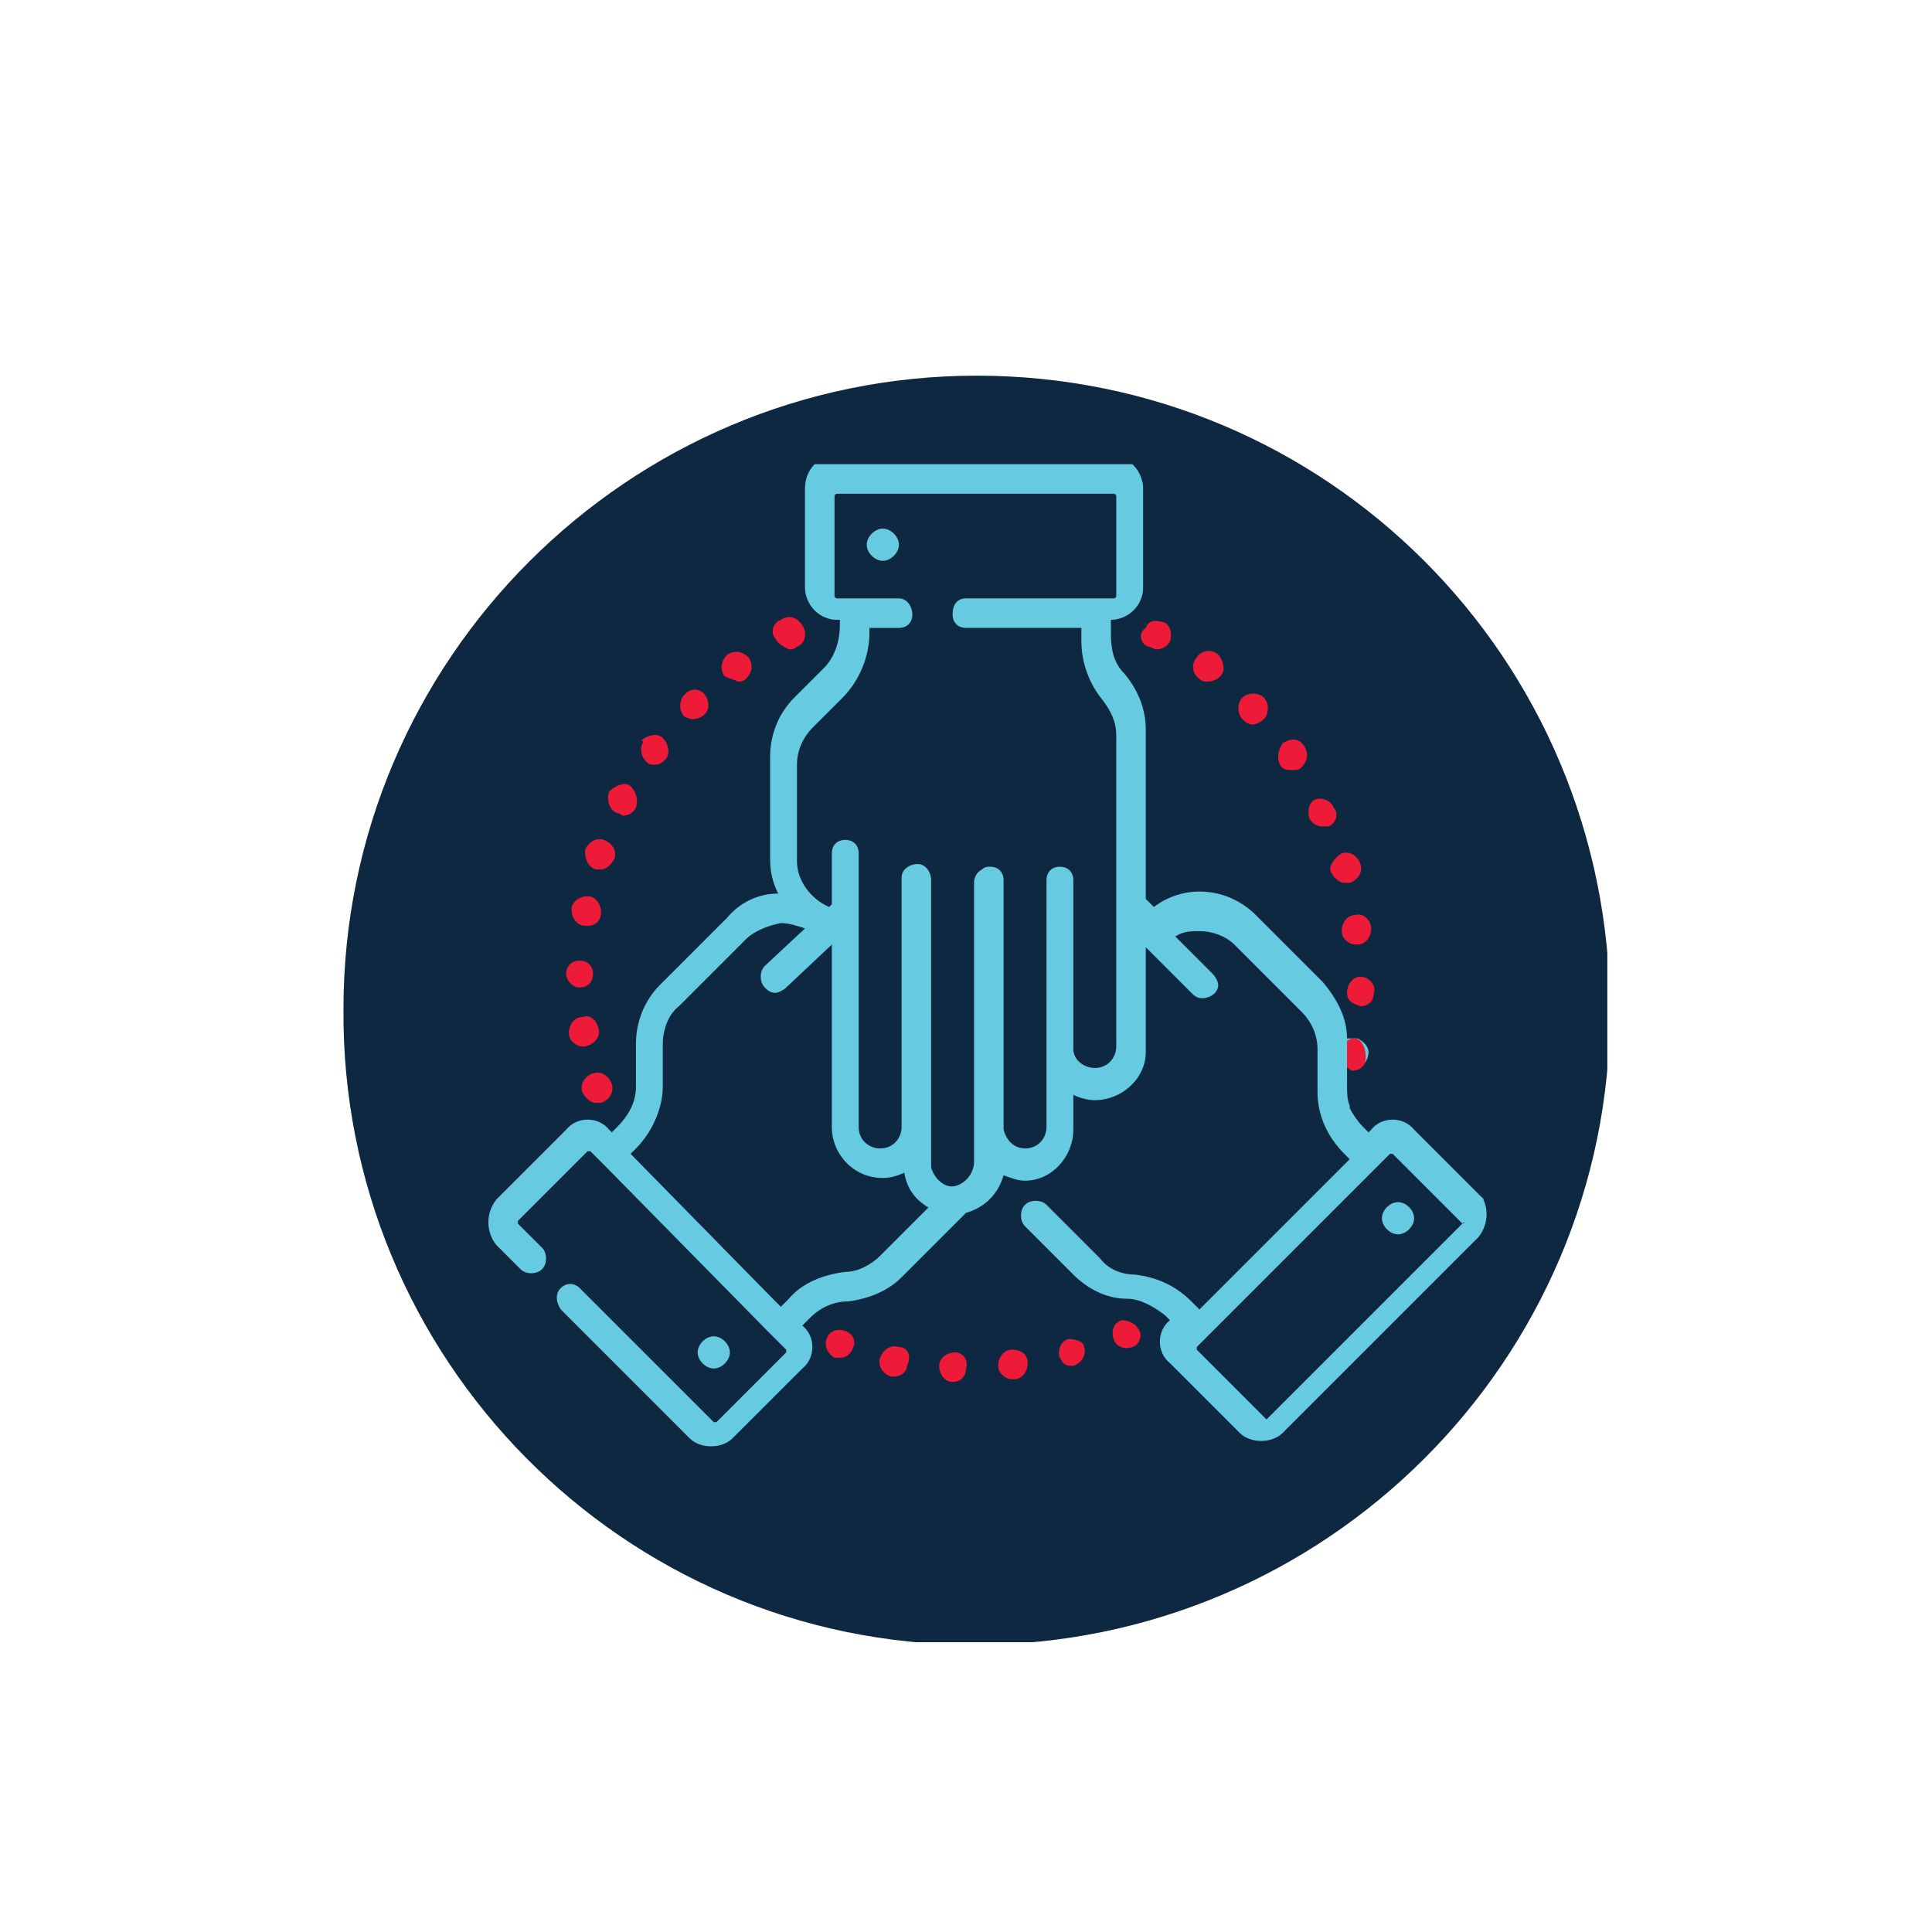 <?xml version="1.0" encoding="utf-8"?>
<!-- Generator: Adobe Illustrator 25.4.1, SVG Export Plug-In . SVG Version: 6.00 Build 0)  -->
<svg version="1.1" id="Layer_1" xmlns="http://www.w3.org/2000/svg" xmlns:xlink="http://www.w3.org/1999/xlink" x="0px" y="0px"
	 viewBox="0 0 72 72" style="enable-background:new 0 0 72 72;" xml:space="preserve">
<style type="text/css">
	.st0{clip-path:url(#SVGID_00000030476876420669983270000017675843583937714841_);}
	.st1{fill:#0F2842;}
	.st2{fill:#ED1A38;}
	.st3{clip-path:url(#SVGID_00000010994029715729268210000017978598674100855988_);}
	.st4{fill:#66CBE1;}
	.st5{clip-path:url(#SVGID_00000012440129770115898190000010470297488868013983_);}
</style>
<g>
	<defs>
		<rect id="SVGID_1_" x="12.7" y="14" width="47.2" height="47.2"/>
	</defs>
	<clipPath id="SVGID_00000072969051953004393830000004900703985359785657_">
		<use xlink:href="#SVGID_1_"  style="overflow:visible;"/>
	</clipPath>
	<g style="clip-path:url(#SVGID_00000072969051953004393830000004900703985359785657_);">
		<path class="st1" d="M60,37.7c0,13-10.6,23.6-23.7,23.6S12.7,50.6,12.8,37.6c0-13,10.6-23.6,23.6-23.6C49.4,14,60,24.5,60,37.7
			C60,37.6,60,37.6,60,37.7"/>
		<path class="st2" d="M33.5,50.2l-0.1,0.5L33.5,50.2c-0.3-0.1-0.6,0.1-0.7,0.4s0.1,0.6,0.4,0.7l0,0h0.1c0.3,0,0.5-0.2,0.5-0.4
			C34,50.5,33.8,50.2,33.5,50.2"/>
		<path class="st2" d="M37.7,50.3v0.5V50.3c-0.3,0-0.5,0.3-0.5,0.6c0,0,0,0,0,0c0,0.3,0.3,0.5,0.5,0.5h0.1c0.3,0,0.5-0.3,0.5-0.6
			S38.1,50.3,37.7,50.3C37.8,50.3,37.7,50.3,37.7,50.3"/>
		<path class="st2" d="M35.6,50.4L35.6,50.4c-0.3,0-0.6,0.2-0.6,0.5c0,0.3,0.2,0.6,0.5,0.6l0,0c0.3,0,0.5-0.2,0.5-0.5
			C36.1,50.7,35.9,50.4,35.6,50.4C35.6,50.4,35.6,50.4,35.6,50.4"/>
		<path class="st2" d="M31.5,49.6L31.5,49.6c-0.3-0.1-0.6,0-0.7,0.3c-0.1,0.3,0.1,0.6,0.3,0.7h0.2c0.2,0,0.4-0.1,0.5-0.4
			C31.9,50,31.8,49.7,31.5,49.6"/>
		<path class="st2" d="M39.8,49.9l0.1,0.5L39.8,49.9c-0.3,0.1-0.4,0.5-0.3,0.7c0.1,0.2,0.2,0.3,0.4,0.3H40l0,0
			c0.3-0.1,0.5-0.4,0.4-0.7c0,0,0,0,0,0C40.4,50,40.1,49.9,39.8,49.9"/>
		<path class="st2" d="M41.8,49.2l0.2,0.5L41.8,49.2c-0.3,0.1-0.4,0.4-0.3,0.7c0.1,0.3,0.4,0.4,0.7,0.3l0,0c0.3-0.1,0.4-0.5,0.2-0.7
			C42.3,49.3,42,49.2,41.8,49.2"/>
		<path class="st2" d="M29.4,24.2c0.1,0,0.2,0,0.3-0.1c0.3-0.1,0.4-0.5,0.2-0.8s-0.5-0.4-0.8-0.2l0,0c-0.3,0.1-0.4,0.5-0.2,0.7
			c0,0,0,0,0,0C29,24,29.2,24.1,29.4,24.2"/>
		<path class="st2" d="M23,30.3c0.1,0,0.2,0.1,0.2,0.1c0.2,0,0.4-0.1,0.5-0.3l0,0c0.1-0.3,0-0.6-0.2-0.8s-0.6,0-0.8,0.2
			C22.6,29.8,22.7,30.2,23,30.3"/>
		<path class="st2" d="M22.2,32.4h0.2c0.2,0,0.4-0.2,0.5-0.4l0,0c0.1-0.3-0.1-0.6-0.4-0.7c-0.3-0.1-0.6,0.1-0.7,0.4c0,0,0,0,0,0
			C21.8,32,21.9,32.3,22.2,32.4C22.2,32.4,22.2,32.4,22.2,32.4"/>
		<path class="st2" d="M24.1,28.4c0.1,0.1,0.2,0.1,0.3,0.1c0.2,0,0.3-0.1,0.4-0.2l0,0c0.2-0.2,0.1-0.6-0.1-0.8c0,0,0,0,0,0
			c-0.2-0.2-0.6-0.1-0.8,0.1l0.5,0.3L24,27.6C23.8,27.9,23.9,28.2,24.1,28.4"/>
		<path class="st2" d="M27.5,25.4c0.1,0,0.2,0,0.3-0.1c0.2-0.2,0.3-0.5,0.1-0.8c-0.2-0.2-0.5-0.3-0.8-0.1c0,0,0,0,0,0l0,0
			c-0.2,0.2-0.3,0.5-0.1,0.8c0,0,0,0,0,0C27.2,25.3,27.3,25.3,27.5,25.4"/>
		<path class="st2" d="M21.7,40.7c0.1,0.2,0.3,0.4,0.5,0.4h0.2c0.3-0.1,0.5-0.4,0.4-0.7c-0.1-0.3-0.4-0.5-0.7-0.4
			C21.8,40.1,21.6,40.4,21.7,40.7L21.7,40.7"/>
		<path class="st2" d="M25.8,26.8c0.3,0,0.6-0.2,0.6-0.5c0-0.3-0.2-0.6-0.5-0.6c-0.2,0-0.3,0.1-0.4,0.2l0,0c-0.2,0.2-0.2,0.6,0,0.8
			c0,0,0,0,0,0C25.5,26.7,25.7,26.8,25.8,26.8"/>
		<path class="st2" d="M22.3,38.3c-0.1-0.3-0.3-0.5-0.6-0.4c-0.3,0-0.5,0.3-0.5,0.6l0,0c0,0.3,0.3,0.5,0.5,0.5h0.1
			C22.2,38.9,22.4,38.6,22.3,38.3"/>
		<path class="st2" d="M21.6,36.8L21.6,36.8c0.3,0,0.5-0.2,0.5-0.5l0,0c0-0.3-0.2-0.5-0.5-0.5c-0.3,0-0.5,0.2-0.5,0.5c0,0,0,0,0,0
			C21.1,36.5,21.3,36.8,21.6,36.8C21.6,36.8,21.6,36.8,21.6,36.8"/>
		<path class="st2" d="M21.8,34.5h0.1c0.3,0,0.5-0.2,0.5-0.5l0,0c0-0.3-0.2-0.6-0.5-0.6c-0.3,0-0.6,0.2-0.6,0.5
			C21.3,34.2,21.5,34.5,21.8,34.5"/>
		<path class="st2" d="M47.7,28.5c0.1,0.2,0.3,0.2,0.5,0.2c0.1,0,0.2,0,0.3-0.1c0.2-0.2,0.3-0.5,0.1-0.8l-0.5,0.3l0.5-0.3
			c-0.2-0.3-0.5-0.3-0.8-0.1C47.6,28,47.6,28.3,47.7,28.5L47.7,28.5z"/>
		<path class="st2" d="M50.5,34.1c-0.3,0-0.5,0.3-0.5,0.6l0,0c0,0.3,0.3,0.5,0.5,0.5h0.1c0.3,0,0.5-0.3,0.5-0.6c0,0,0,0,0,0
			C51.1,34.3,50.8,34,50.5,34.1"/>
		<path class="st2" d="M49.6,32.5L49.6,32.5c0.1,0.2,0.3,0.4,0.5,0.4h0.2c0.3-0.1,0.5-0.4,0.4-0.7l0,0c-0.1-0.3-0.4-0.5-0.7-0.4
			C49.7,32,49.5,32.3,49.6,32.5"/>
		<path class="st2" d="M48.8,30.5c0.1,0.2,0.3,0.3,0.5,0.3c0.1,0,0.2,0,0.2,0c0.3-0.1,0.4-0.5,0.2-0.7l-0.5,0.2l0.5-0.2
			c-0.1-0.3-0.5-0.4-0.7-0.3C48.8,29.9,48.7,30.2,48.8,30.5L48.8,30.5z"/>
		<path class="st2" d="M46.3,26.8c0.1,0.1,0.2,0.2,0.4,0.2c0.1,0,0.3-0.1,0.4-0.2c0.2-0.2,0.2-0.6,0-0.8c0,0,0,0,0,0
			c-0.2-0.2-0.6-0.2-0.8,0C46.1,26.2,46.1,26.6,46.3,26.8L46.3,26.8z"/>
		<path class="st2" d="M50.7,36.4c-0.3,0-0.5,0.3-0.5,0.6c0,0.3,0.2,0.4,0.5,0.5l0,0c0.3,0,0.5-0.2,0.5-0.5l0,0
			C51.3,36.7,51,36.4,50.7,36.4C50.7,36.4,50.7,36.4,50.7,36.4"/>
		<path class="st2" d="M42.8,24.1L42.8,24.1c0.1,0,0.2,0.1,0.3,0.1c0.2,0,0.4-0.1,0.5-0.3c0.1-0.3,0-0.6-0.2-0.7l-0.3,0.5l0.3-0.5
			c-0.3-0.1-0.6-0.1-0.7,0.2c0,0,0,0,0,0C42.4,23.6,42.5,24,42.8,24.1C42.8,24.1,42.8,24.1,42.8,24.1"/>
	</g>
</g>
<g>
	<defs>
		<rect id="SVGID_00000028323164927804001720000011545294561016070329_" x="18" y="17.3" width="37.6" height="36.8"/>
	</defs>
	<clipPath id="SVGID_00000150823396683907891480000017861750442709372288_">
		<use xlink:href="#SVGID_00000028323164927804001720000011545294561016070329_"  style="overflow:visible;"/>
	</clipPath>
	<g style="clip-path:url(#SVGID_00000150823396683907891480000017861750442709372288_);">
		<path class="st2" d="M44.7,25.3L44.7,25.3c0.1,0.1,0.2,0.1,0.3,0.1c0.3,0,0.6-0.2,0.6-0.5c0-0.2-0.1-0.4-0.2-0.5l0,0
			c-0.2-0.2-0.6-0.2-0.8,0.1C44.4,24.7,44.4,25.1,44.7,25.3C44.6,25.3,44.7,25.3,44.7,25.3"/>
		<path class="st4" d="M54.5,45.6l-7.3,7.3c0,0,0,0,0,0l0,0l-2.6-2.6c0,0,0-0.1,0-0.1c0,0,0,0,0,0l0.4-0.4l4.2-4.2l2.6-2.6
			c0,0,0.1,0,0.1,0L54.5,45.6C54.6,45.5,54.6,45.6,54.5,45.6 M41.6,39c0,0.4-0.3,0.8-0.8,0.8c-0.4,0-0.8-0.3-0.8-0.7c0,0,0,0,0-0.1
			v-6.2c0-0.3-0.2-0.5-0.5-0.5s-0.5,0.2-0.5,0.5V42c0,0.4-0.3,0.8-0.8,0.8c-0.4,0-0.7-0.3-0.8-0.7v-9.3c0-0.3-0.2-0.5-0.5-0.5
			c-0.1,0-0.2,0-0.3,0.1c-0.2,0.1-0.3,0.3-0.3,0.5V42c0,0.1,0,0.1,0,0.2v1.1c0,0.4-0.3,0.8-0.7,0.9s-0.8-0.3-0.9-0.7
			c0-0.1,0-0.1,0-0.2V32.8c0-0.3-0.2-0.6-0.5-0.6c-0.3,0-0.6,0.2-0.6,0.5c0,0,0,0,0,0V42c0,0.4-0.3,0.8-0.8,0.8
			c-0.4,0-0.8-0.3-0.8-0.8c0,0,0,0,0,0V31.8c0-0.3-0.2-0.5-0.5-0.5c-0.3,0-0.5,0.2-0.5,0.5c0,0,0,0,0,0v1.9l-0.1,0.1
			c-0.7-0.3-1.2-1-1.2-1.7v-3.6c0-0.5,0.2-1,0.6-1.4l1.1-1.1c0.6-0.6,1-1.5,1-2.4v-0.2h1.1c0.3,0,0.5-0.2,0.5-0.5
			c0-0.3-0.2-0.6-0.5-0.6h-2.3c0,0-0.1,0-0.1-0.1v-3.7c0,0,0-0.1,0.1-0.1h10.3c0,0,0.1,0,0.1,0.1v3.7c0,0,0,0.1-0.1,0.1l0,0H36
			c-0.3,0-0.5,0.2-0.5,0.6c0,0.3,0.2,0.5,0.5,0.5h4.3v0.5c0,0.8,0.3,1.6,0.8,2.2c0.3,0.4,0.5,0.8,0.5,1.3L41.6,39z M32.8,46.8
			c-0.3,0.3-0.8,0.6-1.3,0.6c-0.8,0.1-1.6,0.4-2.1,1l-0.3,0.3l-0.3-0.3l0,0L23.5,43l0.2-0.2c0.6-0.6,1-1.5,1-2.3v-1.6
			c0-0.5,0.2-1.1,0.6-1.4l2.5-2.5c0.3-0.3,0.8-0.5,1.3-0.6c0.3,0,0.6,0.1,0.9,0.2L28.5,36c-0.2,0.2-0.2,0.6,0,0.8
			c0.1,0.1,0.2,0.2,0.4,0.2c0.1,0,0.3-0.1,0.4-0.2l1.7-1.6V42c0,1,0.8,1.9,1.9,1.9c0.3,0,0.6-0.1,0.8-0.2c0.1,0.6,0.4,1,0.9,1.3
			L32.8,46.8z M50.5,39.3L50.5,39.3L50.5,39.3L50.5,39.3z M55.3,44.7l-2.6-2.6c-0.4-0.5-1.2-0.5-1.6,0c0,0,0,0,0,0L51,42.2L50.8,42
			c-0.2-0.2-0.4-0.5-0.5-0.7v-0.1c-0.1-0.2-0.1-0.5-0.1-0.8v-0.7c0,0,0.1,0.1,0.2,0.1h0.1c0.3,0,0.5-0.3,0.5-0.6
			c0-0.2-0.2-0.4-0.4-0.5c-0.1,0-0.3,0-0.4,0c0-0.8-0.4-1.5-0.9-2.1l-2.5-2.5c-1-1-2.6-1.2-3.8-0.3l-0.3-0.3v-6.3
			c0-0.8-0.3-1.5-0.8-2.1c-0.4-0.4-0.5-0.9-0.5-1.5v-0.5l0,0c0.6,0,1.2-0.5,1.2-1.2v-3.7c0-0.6-0.5-1.2-1.1-1.2c0,0,0,0,0,0H31.1
			c-0.6,0-1.1,0.5-1.1,1.2v3.7c0,0.6,0.5,1.2,1.2,1.2h0.1v0.2c0,0.6-0.2,1.2-0.6,1.6l-1.1,1.1c-0.6,0.6-0.9,1.4-0.9,2.2V32
			c0,0.5,0.1,0.9,0.3,1.3c-0.7,0-1.4,0.3-1.9,0.9l-2.5,2.5c-0.6,0.6-0.9,1.4-0.9,2.2v1.6c0,0.6-0.3,1.1-0.7,1.5l-0.2,0.2l0,0
			l-0.1-0.1c-0.4-0.5-1.2-0.5-1.6,0c0,0,0,0,0,0l-2.6,2.6c-0.4,0.5-0.4,1.2,0,1.7l0.9,0.9c0.2,0.2,0.6,0.2,0.8,0
			c0.2-0.2,0.2-0.6,0-0.8l-0.9-0.9c0,0,0-0.1,0-0.1l2.6-2.6c0,0,0.1,0,0.1,0l0.5,0.5l6.1,6.2l0.7,0.7c0,0,0,0.1,0,0.1c0,0,0,0,0,0
			l-2.6,2.6c0,0-0.1,0-0.1,0c0,0,0,0,0,0L21.6,48c-0.2-0.2-0.5-0.2-0.7,0c0,0,0,0,0,0c-0.2,0.2-0.2,0.5,0,0.8c0,0,0,0,0,0l4.8,4.8
			c0.2,0.2,0.5,0.3,0.8,0.3c0.3,0,0.6-0.1,0.8-0.3l2.6-2.6c0.5-0.4,0.5-1.2,0-1.6c0,0,0,0,0,0l0,0l0.3-0.3c0.4-0.4,0.9-0.6,1.4-0.6
			c0.8-0.1,1.5-0.4,2-0.9l2.4-2.4c0.7-0.2,1.2-0.7,1.4-1.4c0.3,0.1,0.5,0.2,0.8,0.2c1,0,1.8-0.9,1.8-1.9v-1.3
			c0.2,0.1,0.5,0.2,0.8,0.2c1,0,1.9-0.8,1.9-1.8c0,0,0,0,0,0v-3.9l1.7,1.7c0.1,0.1,0.2,0.2,0.4,0.2c0.3,0,0.6-0.2,0.6-0.5
			c0-0.1-0.1-0.3-0.2-0.4l-1.4-1.4c0.3-0.2,0.6-0.2,0.9-0.2c0.5,0,1,0.2,1.3,0.5l2.5,2.5c0.4,0.4,0.6,0.9,0.6,1.4v1.6
			c0,0.9,0.4,1.7,1,2.3l0.2,0.2l-0.8,0.8l-4.8,4.8l-0.3-0.3l0,0l0,0c-0.6-0.6-1.3-0.9-2.1-1c-0.5,0-1-0.2-1.3-0.6L39,44.9
			c-0.2-0.2-0.6-0.2-0.8,0s-0.2,0.6,0,0.8l1.8,1.8c0.5,0.5,1.2,0.9,2,0.9c0.5,0,1,0.3,1.4,0.6l0,0l0,0l0.2,0.2l0,0
			c-0.5,0.4-0.5,1.2,0,1.6c0,0,0,0,0,0l2.6,2.6c0.2,0.2,0.5,0.3,0.8,0.3c0.3,0,0.6-0.1,0.8-0.3l7.3-7.3c0.4-0.5,0.4-1.2,0-1.7"/>
	</g>
</g>
<g>
	<defs>
		<rect id="SVGID_00000134221784849335835830000006309382949493865098_" x="12.7" y="14" width="47.2" height="47.2"/>
	</defs>
	<clipPath id="SVGID_00000087379375796568402860000000438967588235829420_">
		<use xlink:href="#SVGID_00000134221784849335835830000006309382949493865098_"  style="overflow:visible;"/>
	</clipPath>
	<g style="clip-path:url(#SVGID_00000087379375796568402860000000438967588235829420_);">
		<path class="st4" d="M32.9,19.7c-0.3,0-0.6,0.3-0.6,0.6s0.3,0.6,0.6,0.6s0.6-0.3,0.6-0.6C33.5,20,33.2,19.7,32.9,19.7
			C32.9,19.7,32.9,19.7,32.9,19.7"/>
		<path class="st4" d="M52.1,44.8c-0.3,0-0.6,0.3-0.6,0.6s0.3,0.6,0.6,0.6s0.6-0.3,0.6-0.6S52.4,44.8,52.1,44.8L52.1,44.8"/>
		<path class="st4" d="M27.2,50.4c0-0.3-0.3-0.6-0.6-0.6S26,50.1,26,50.4s0.3,0.6,0.6,0.6S27.2,50.7,27.2,50.4L27.2,50.4"/>
		<path class="st2" d="M50.5,38.7c-0.1,0-0.2,0-0.3,0.1c0,0.3,0,0.7,0,1c0.1,0,0.1,0.1,0.2,0.1l0,0c0.3,0,0.5-0.2,0.5-0.5l0,0
			C50.9,39,50.7,38.7,50.5,38.7"/>
	</g>
</g>
</svg>
